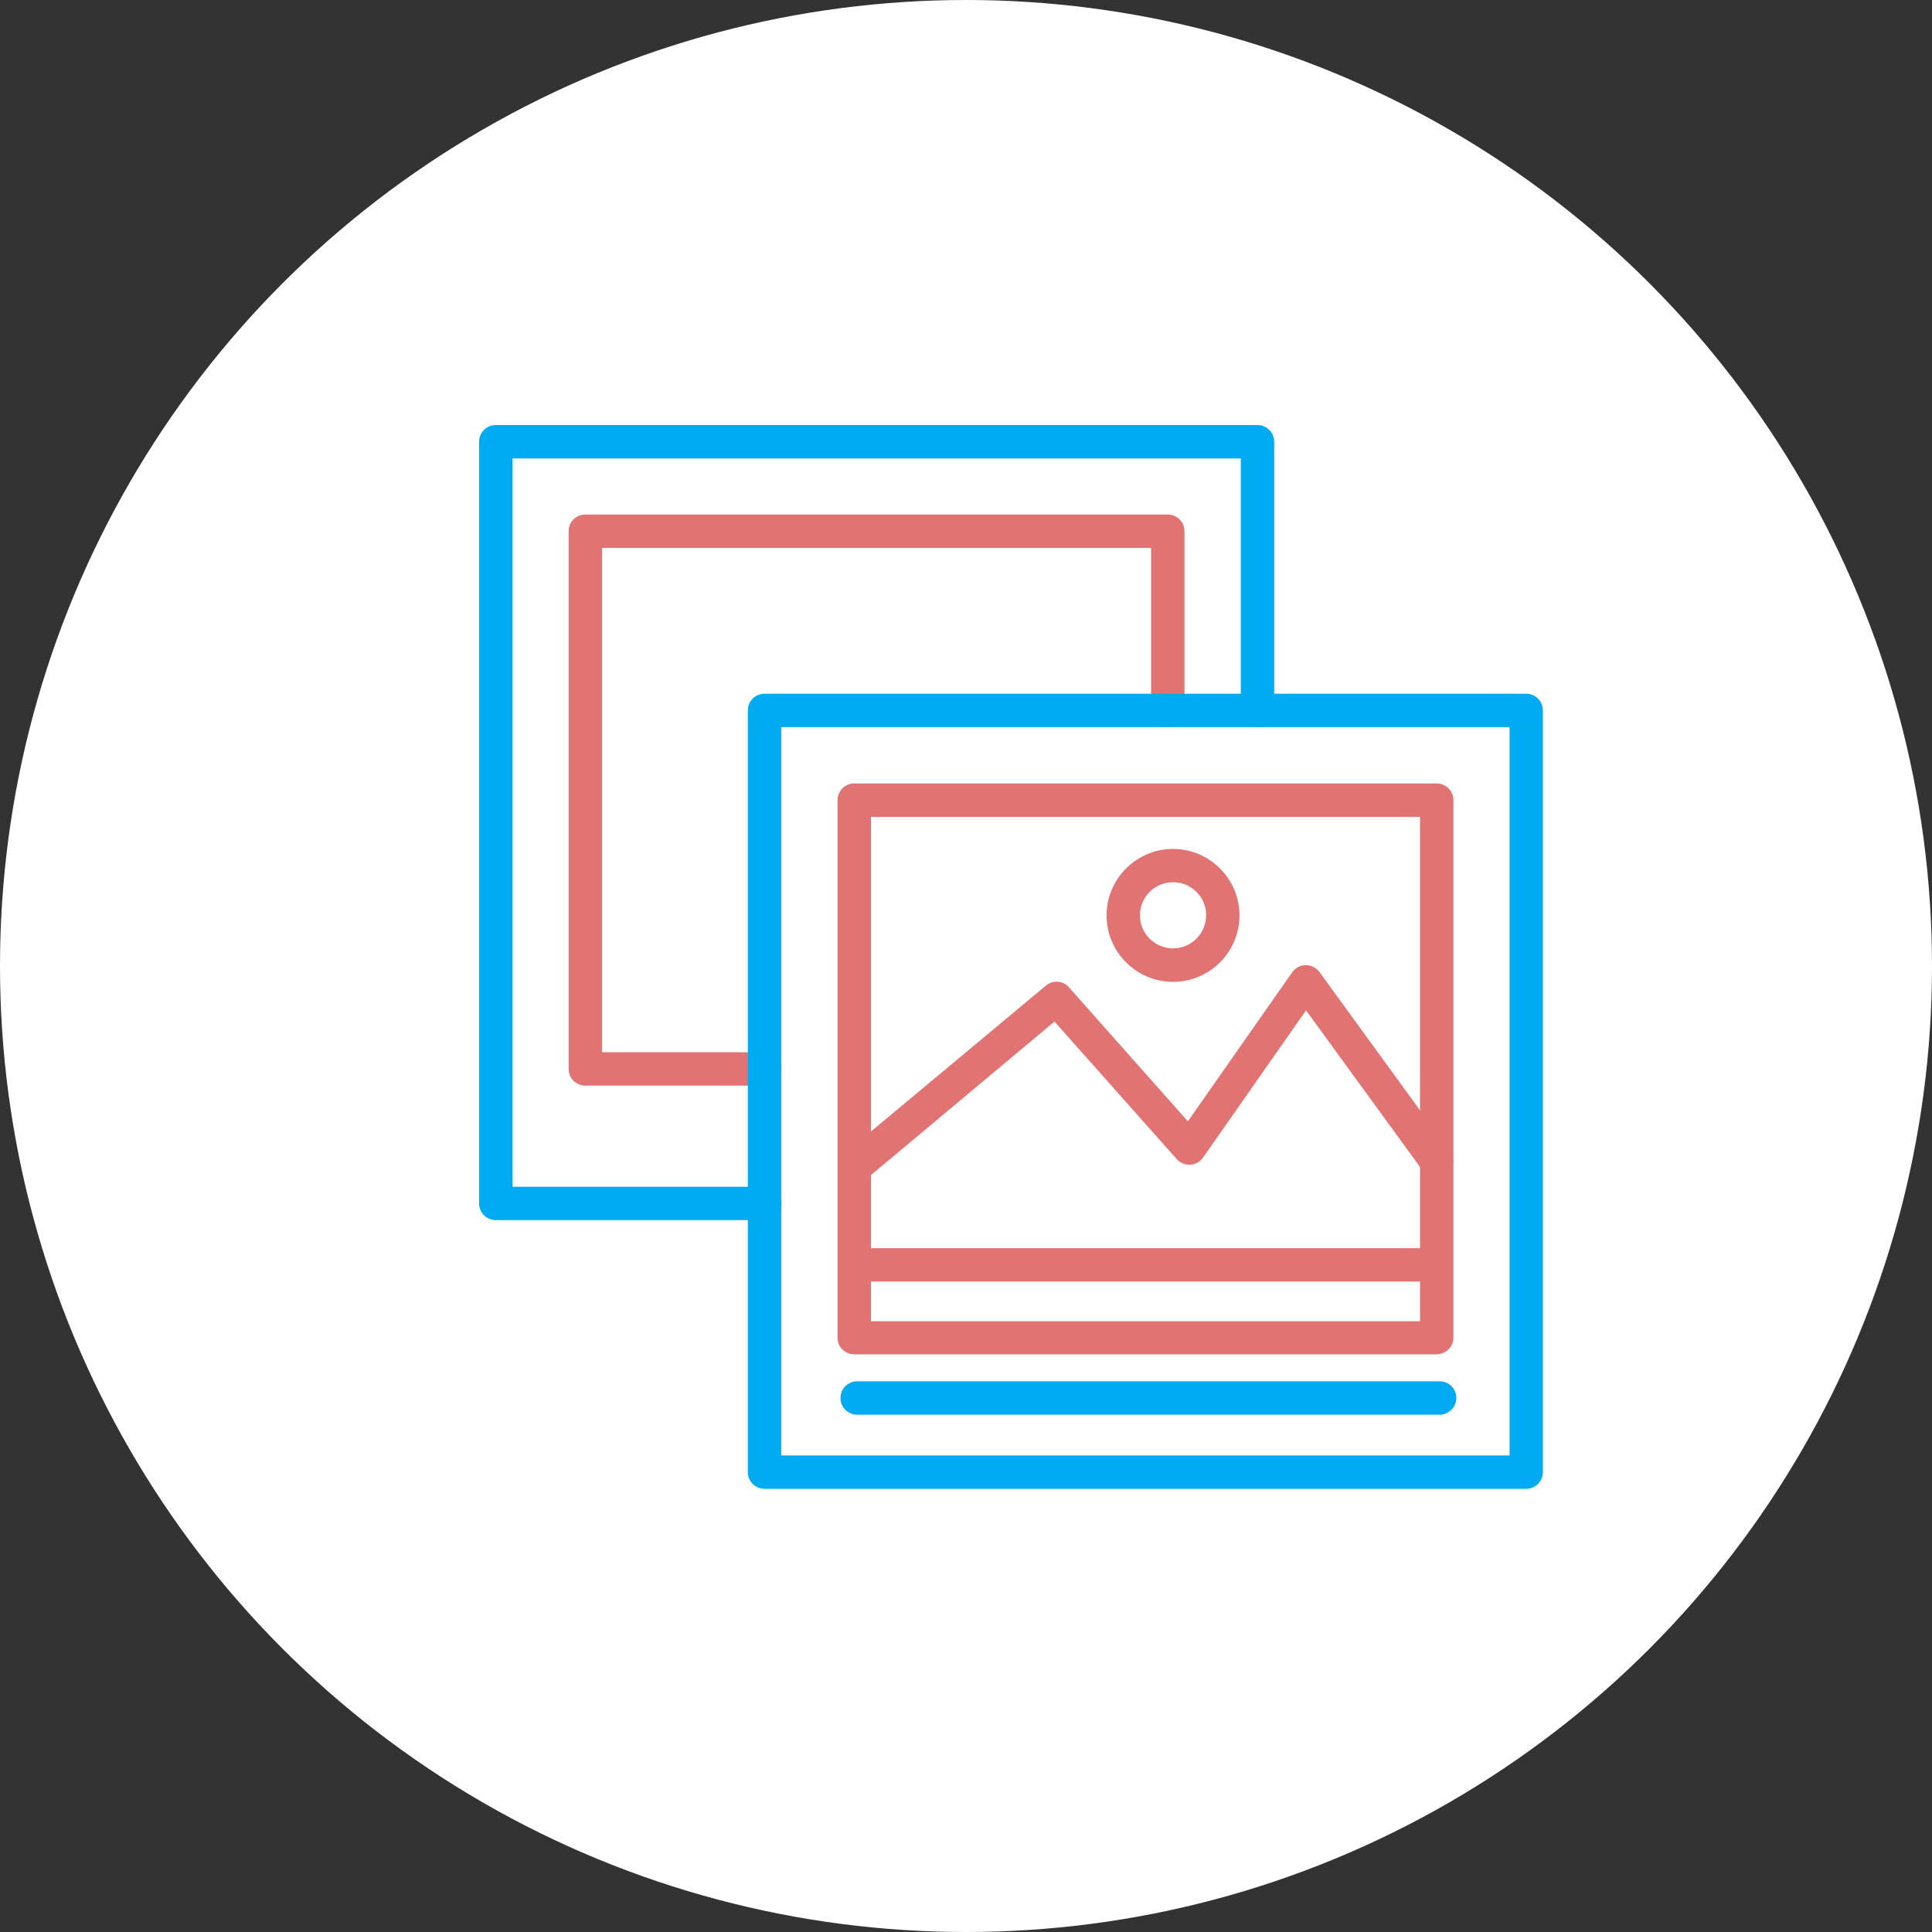 <svg width="250" height="250" viewBox="0 0 250 250" fill="none" xmlns="http://www.w3.org/2000/svg">
<rect x="0" y="0" width="250" height="250" fill="#333333" stroke="none"/>
<circle cx="125" cy="125" r="125" fill="white"/>
<g clip-path="url(#clip0_0_1)">
<path d="M185.91 175.25H110.54C109.34 175.25 108.38 174.29 108.38 173.09V103.54C108.38 102.34 109.34 101.38 110.54 101.38H185.91C187.11 101.38 188.07 102.34 188.07 103.54V173.12C188.07 174.28 187.08 175.24 185.91 175.24V175.25ZM112.7 170.97H183.75V105.7H112.7V170.96V170.97Z" fill="#E17373"/>
<path d="M98.93 157.88H64.16C62.96 157.88 62 156.92 62 155.72V57.16C62 55.96 62.96 55 64.16 55H162.72C163.92 55 164.88 55.96 164.88 57.16V91.93C164.88 93.13 163.92 94.09 162.72 94.09C161.52 94.09 160.56 93.13 160.56 91.93V59.32H66.32V153.57H98.97C100.17 153.57 101.13 154.53 101.13 155.73C101.13 156.93 100.14 157.89 98.94 157.89L98.93 157.88Z" fill="#00ABF1"/>
<path d="M98.93 140.48H75.74C74.54 140.48 73.58 139.52 73.58 138.32V68.74C73.58 67.54 74.54 66.58 75.74 66.58H151.11C152.31 66.58 153.27 67.54 153.27 68.74V91.93C153.27 93.13 152.31 94.09 151.11 94.09C149.91 94.09 148.95 93.13 148.95 91.93V70.9H77.9V136.16H98.93C100.13 136.16 101.09 137.12 101.09 138.32C101.09 139.52 100.13 140.48 98.93 140.48Z" fill="#E17373"/>
<path d="M197.49 192.65H98.93C97.73 192.65 96.77 191.69 96.77 190.49V91.93C96.77 90.73 97.73 89.77 98.93 89.77H197.49C198.69 89.77 199.65 90.73 199.65 91.93V190.49C199.65 191.69 198.69 192.65 197.49 192.65ZM101.09 188.33H195.34V94.09H101.09V188.34V188.33Z" fill="#00ABF1"/>
<path d="M184.13 165.83H110.92C109.72 165.83 108.76 164.87 108.76 163.67C108.76 162.47 109.72 161.51 110.92 161.51H184.13C185.33 161.51 186.29 162.47 186.29 163.67C186.29 164.87 185.3 165.83 184.13 165.83Z" fill="#E17373"/>
<path d="M110.92 152.88C110.3 152.88 109.69 152.61 109.28 152.09C108.53 151.17 108.63 149.83 109.55 149.04L135.35 127.53C136.24 126.78 137.58 126.88 138.33 127.77L153.71 145.1L167.21 125.81C167.62 125.23 168.27 124.89 168.96 124.89H168.99C169.68 124.89 170.33 125.23 170.74 125.78L187.63 149.01C188.32 149.97 188.11 151.31 187.15 152.02C186.19 152.71 184.85 152.5 184.14 151.54L169 130.74L155.67 149.79C155.29 150.34 154.68 150.68 154.03 150.72C153.38 150.76 152.73 150.48 152.28 150L136.45 132.19L112.33 152.37C111.92 152.71 111.41 152.88 110.93 152.88H110.92Z" fill="#E17373"/>
<path d="M151.79 127.05C147.03 127.05 143.19 123.18 143.19 118.45C143.19 113.72 147.06 109.85 151.79 109.85C156.52 109.85 160.39 113.72 160.39 118.45C160.39 123.18 156.55 127.05 151.79 127.05ZM151.79 114.16C149.43 114.16 147.51 116.08 147.51 118.44C147.51 120.8 149.43 122.72 151.79 122.72C154.15 122.72 156.07 120.8 156.07 118.44C156.1 116.08 154.15 114.16 151.79 114.16Z" fill="#E17373"/>
<path d="M186.29 183.06H110.92C109.72 183.06 108.76 182.1 108.76 180.9C108.76 179.7 109.72 178.74 110.92 178.74H186.29C187.49 178.74 188.45 179.7 188.45 180.9C188.45 182.1 187.46 183.06 186.29 183.06Z" fill="#00ABF1"/>
</g>
<defs>
<clipPath id="clip0_0_1">
<rect width="137.65" height="137.65" fill="white" transform="translate(62 55)"/>
</clipPath>
</defs>
</svg>